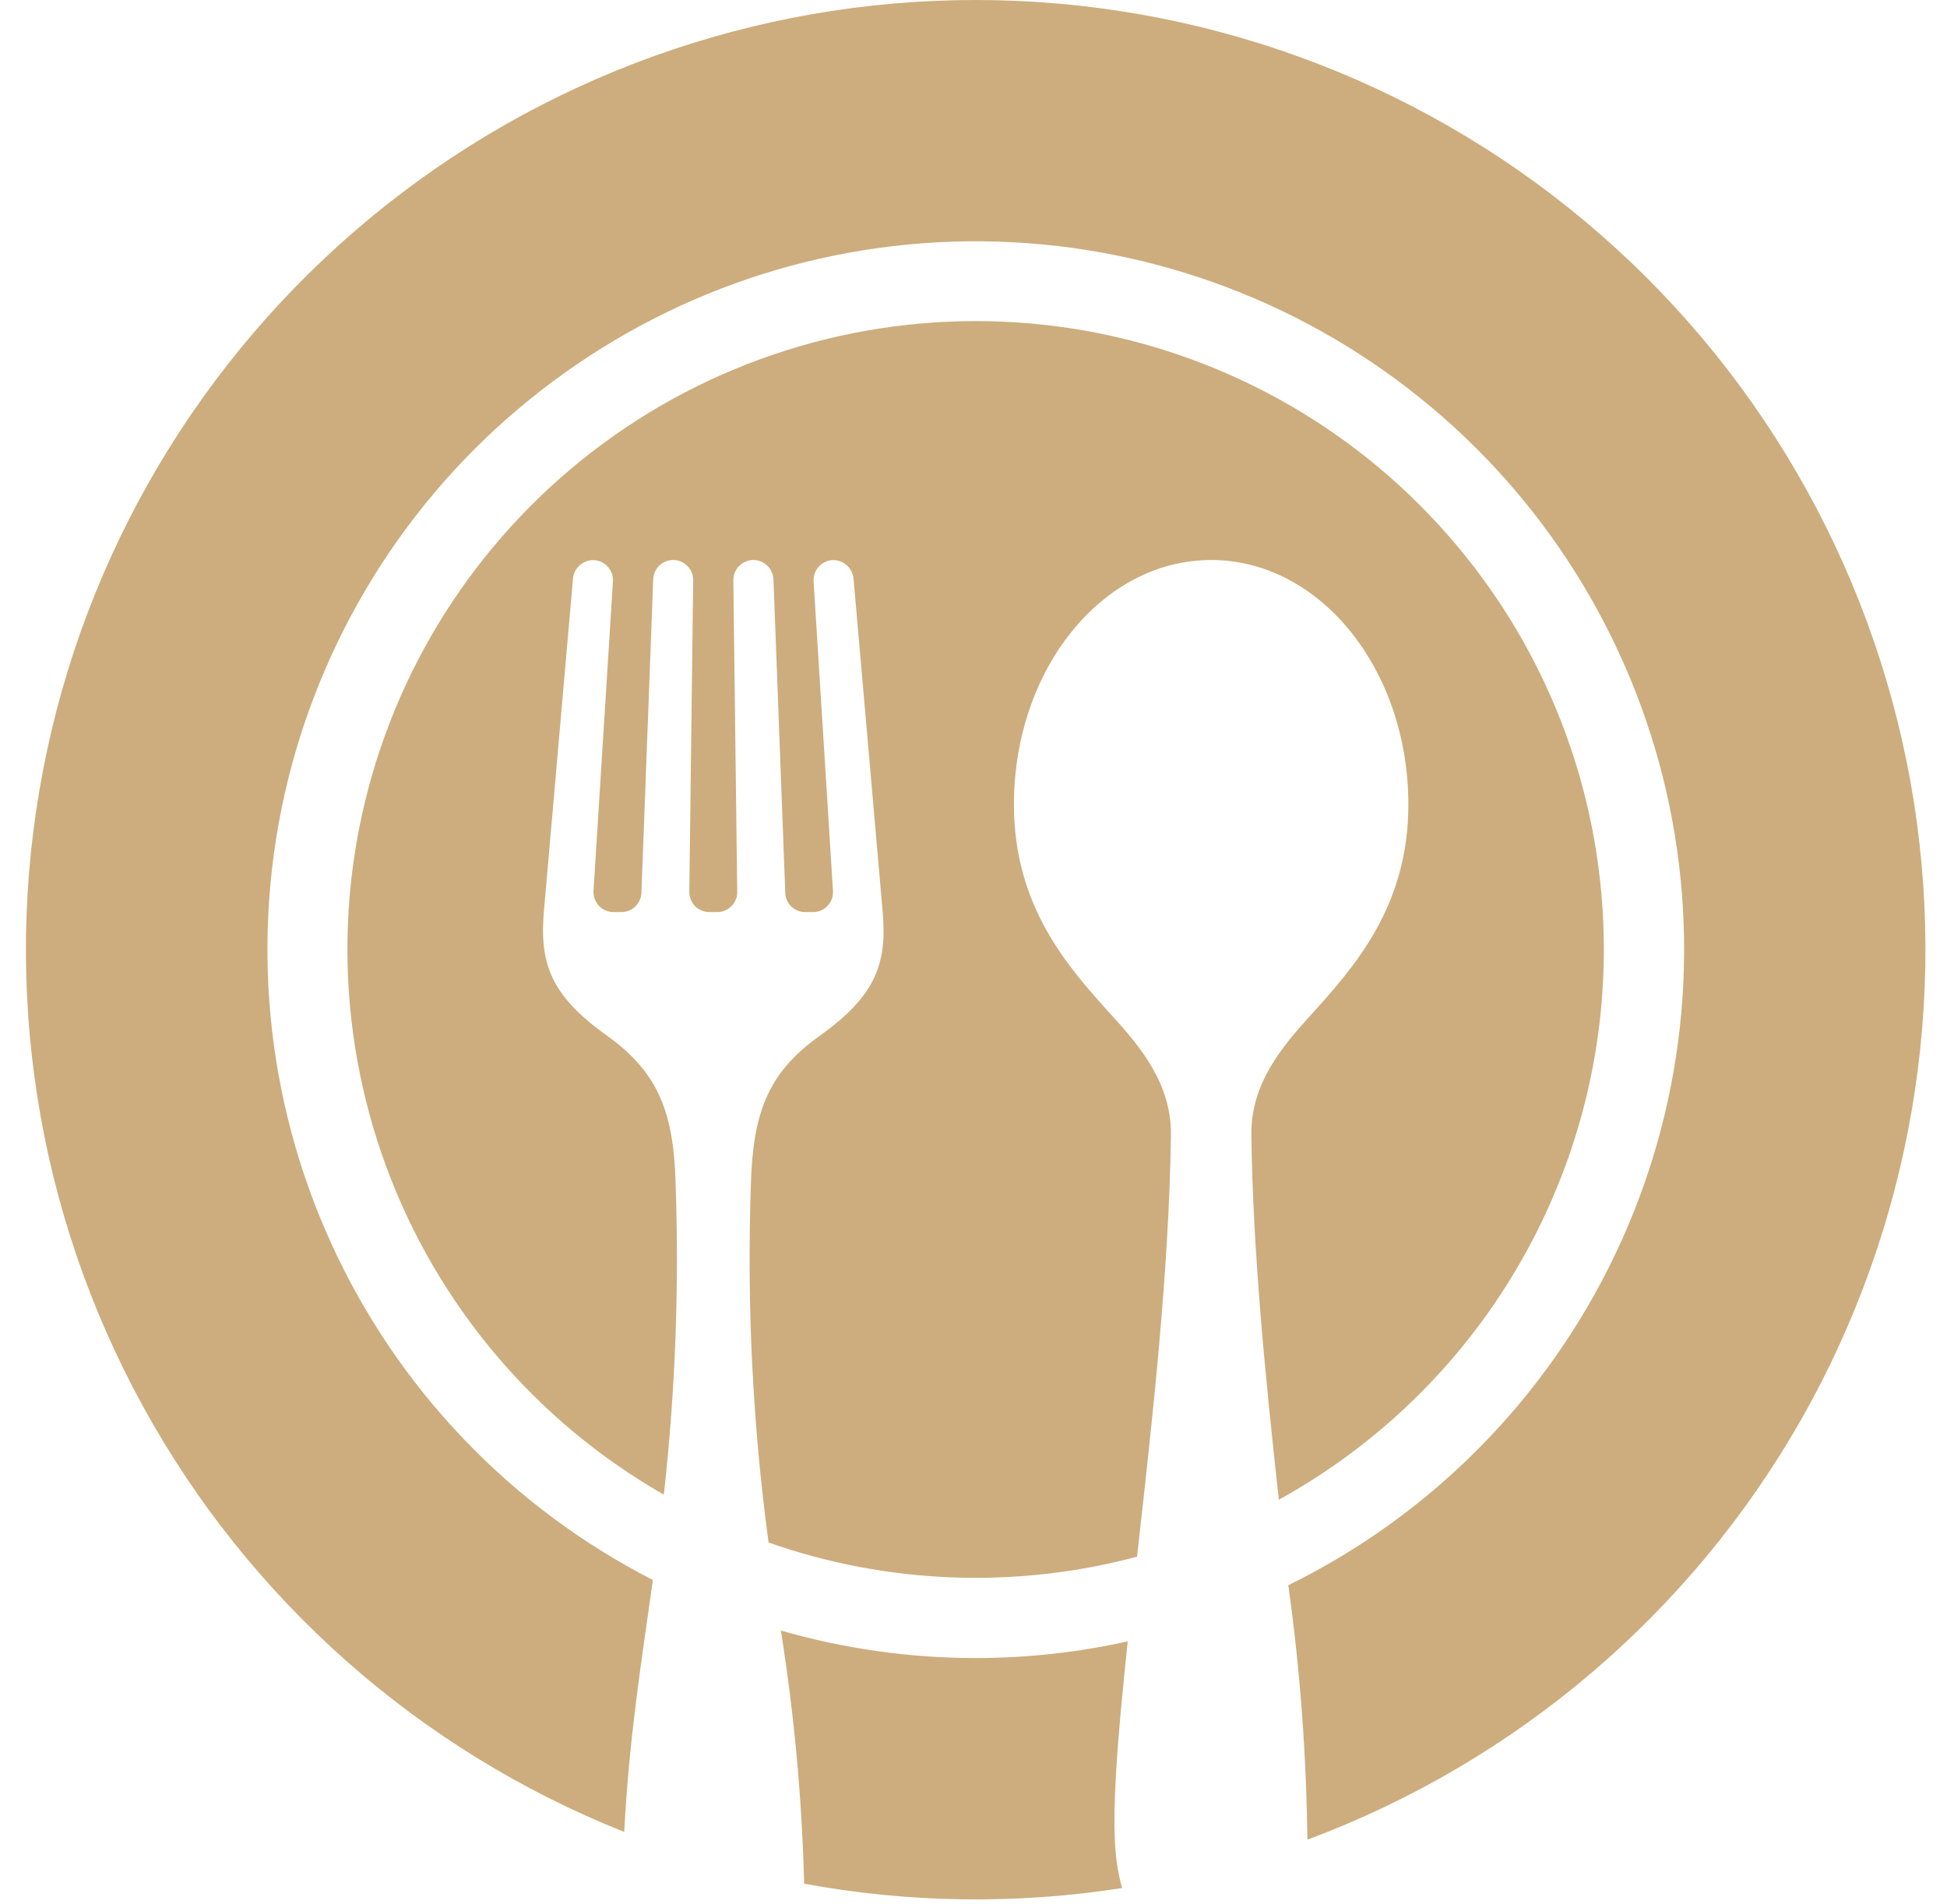 <?xml version="1.0" encoding="UTF-8" standalone="no"?><svg xmlns="http://www.w3.org/2000/svg" xmlns:xlink="http://www.w3.org/1999/xlink" fill="#000000" height="44.1" preserveAspectRatio="xMidYMid meet" version="1" viewBox="-0.6 0.0 45.1 44.1" width="45.1" zoomAndPan="magnify"><g fill="#cdad7d" id="change1_1"><path d="M 36.551 22 C 36.555 18.574 35.348 15.258 33.145 12.637 C 30.945 10.012 27.887 8.25 24.512 7.656 C 21.137 7.066 17.664 7.684 14.699 9.402 C 11.738 11.121 9.473 13.832 8.312 17.051 C 7.148 20.273 7.16 23.801 8.344 27.02 C 9.527 30.23 11.805 32.926 14.777 34.625 C 15.043 32.242 15.133 29.844 15.051 27.449 C 15.008 25.809 14.676 24.863 13.461 23.992 C 12.145 23.055 11.895 22.309 12 21.098 L 12.672 13.414 C 12.688 13.184 12.871 12.996 13.102 12.977 C 13.234 12.965 13.367 13.016 13.461 13.109 C 13.555 13.203 13.605 13.332 13.598 13.469 L 13.148 20.637 C 13.141 20.766 13.188 20.891 13.273 20.984 C 13.363 21.078 13.484 21.129 13.613 21.129 L 13.793 21.129 C 14.043 21.129 14.246 20.934 14.258 20.684 L 14.531 13.422 C 14.539 13.172 14.742 12.973 14.992 12.973 L 14.996 12.973 C 15.117 12.973 15.238 13.023 15.324 13.113 C 15.41 13.199 15.461 13.32 15.457 13.445 L 15.367 20.66 C 15.367 20.785 15.414 20.902 15.5 20.992 C 15.59 21.078 15.707 21.129 15.832 21.129 L 16.016 21.129 C 16.137 21.129 16.258 21.078 16.344 20.992 C 16.43 20.902 16.48 20.785 16.477 20.66 L 16.387 13.445 C 16.387 13.32 16.434 13.199 16.52 13.113 C 16.609 13.023 16.727 12.973 16.852 12.973 C 17.102 12.973 17.305 13.172 17.316 13.422 L 17.59 20.684 C 17.598 20.934 17.801 21.129 18.051 21.129 L 18.234 21.129 C 18.359 21.129 18.484 21.078 18.57 20.984 C 18.66 20.891 18.703 20.766 18.695 20.637 L 18.246 13.469 C 18.238 13.332 18.289 13.203 18.383 13.109 C 18.477 13.016 18.609 12.965 18.742 12.977 C 18.973 12.996 19.156 13.184 19.172 13.414 L 19.844 21.098 C 19.953 22.309 19.703 23.055 18.387 23.996 C 17.168 24.863 16.84 25.809 16.793 27.449 C 16.699 30.219 16.832 32.988 17.203 35.734 C 19.949 36.699 22.926 36.812 25.738 36.062 C 26.086 32.973 26.484 29.422 26.523 26.285 C 26.535 25.113 25.824 24.258 25.148 23.516 C 24.113 22.379 22.887 20.984 22.887 18.637 C 22.887 15.508 24.93 12.973 27.457 12.973 C 29.977 12.973 32.023 15.508 32.023 18.637 C 32.023 20.984 30.793 22.379 29.762 23.516 C 29.086 24.258 28.371 25.113 28.387 26.285 C 28.418 28.984 28.719 31.988 29.023 34.742 C 31.301 33.484 33.203 31.641 34.527 29.398 C 35.852 27.156 36.551 24.602 36.551 22"/><path d="M 22 38.41 C 20.473 38.41 18.957 38.195 17.488 37.773 C 17.797 39.715 17.977 41.672 18.027 43.637 C 20.457 44.086 22.945 44.121 25.391 43.738 C 25.34 43.551 25.301 43.363 25.273 43.172 C 25.125 42.168 25.281 40.305 25.523 38.023 C 24.363 38.281 23.184 38.41 22 38.41"/><path d="M 22 0 C 16.883 0 11.93 1.781 7.984 5.043 C 4.043 8.301 1.355 12.832 0.395 17.855 C -0.57 22.879 0.246 28.082 2.707 32.57 C 5.164 37.055 9.105 40.547 13.859 42.438 C 13.977 40.207 14.262 38.48 14.523 36.602 C 11.234 34.918 8.613 32.176 7.078 28.816 C 5.543 25.457 5.188 21.676 6.066 18.086 C 6.949 14.5 9.012 11.312 11.93 9.047 C 14.844 6.777 18.441 5.559 22.137 5.59 C 25.832 5.621 29.406 6.895 32.285 9.211 C 35.164 11.523 37.176 14.742 38 18.344 C 38.82 21.945 38.406 25.719 36.816 29.055 C 35.227 32.391 32.559 35.094 29.242 36.723 C 29.516 38.676 29.66 40.645 29.684 42.617 C 34.52 40.816 38.562 37.375 41.117 32.895 C 43.668 28.41 44.566 23.172 43.652 18.098 C 42.734 13.023 40.066 8.43 36.109 5.121 C 32.152 1.812 27.156 0 22 0"/></g></svg>